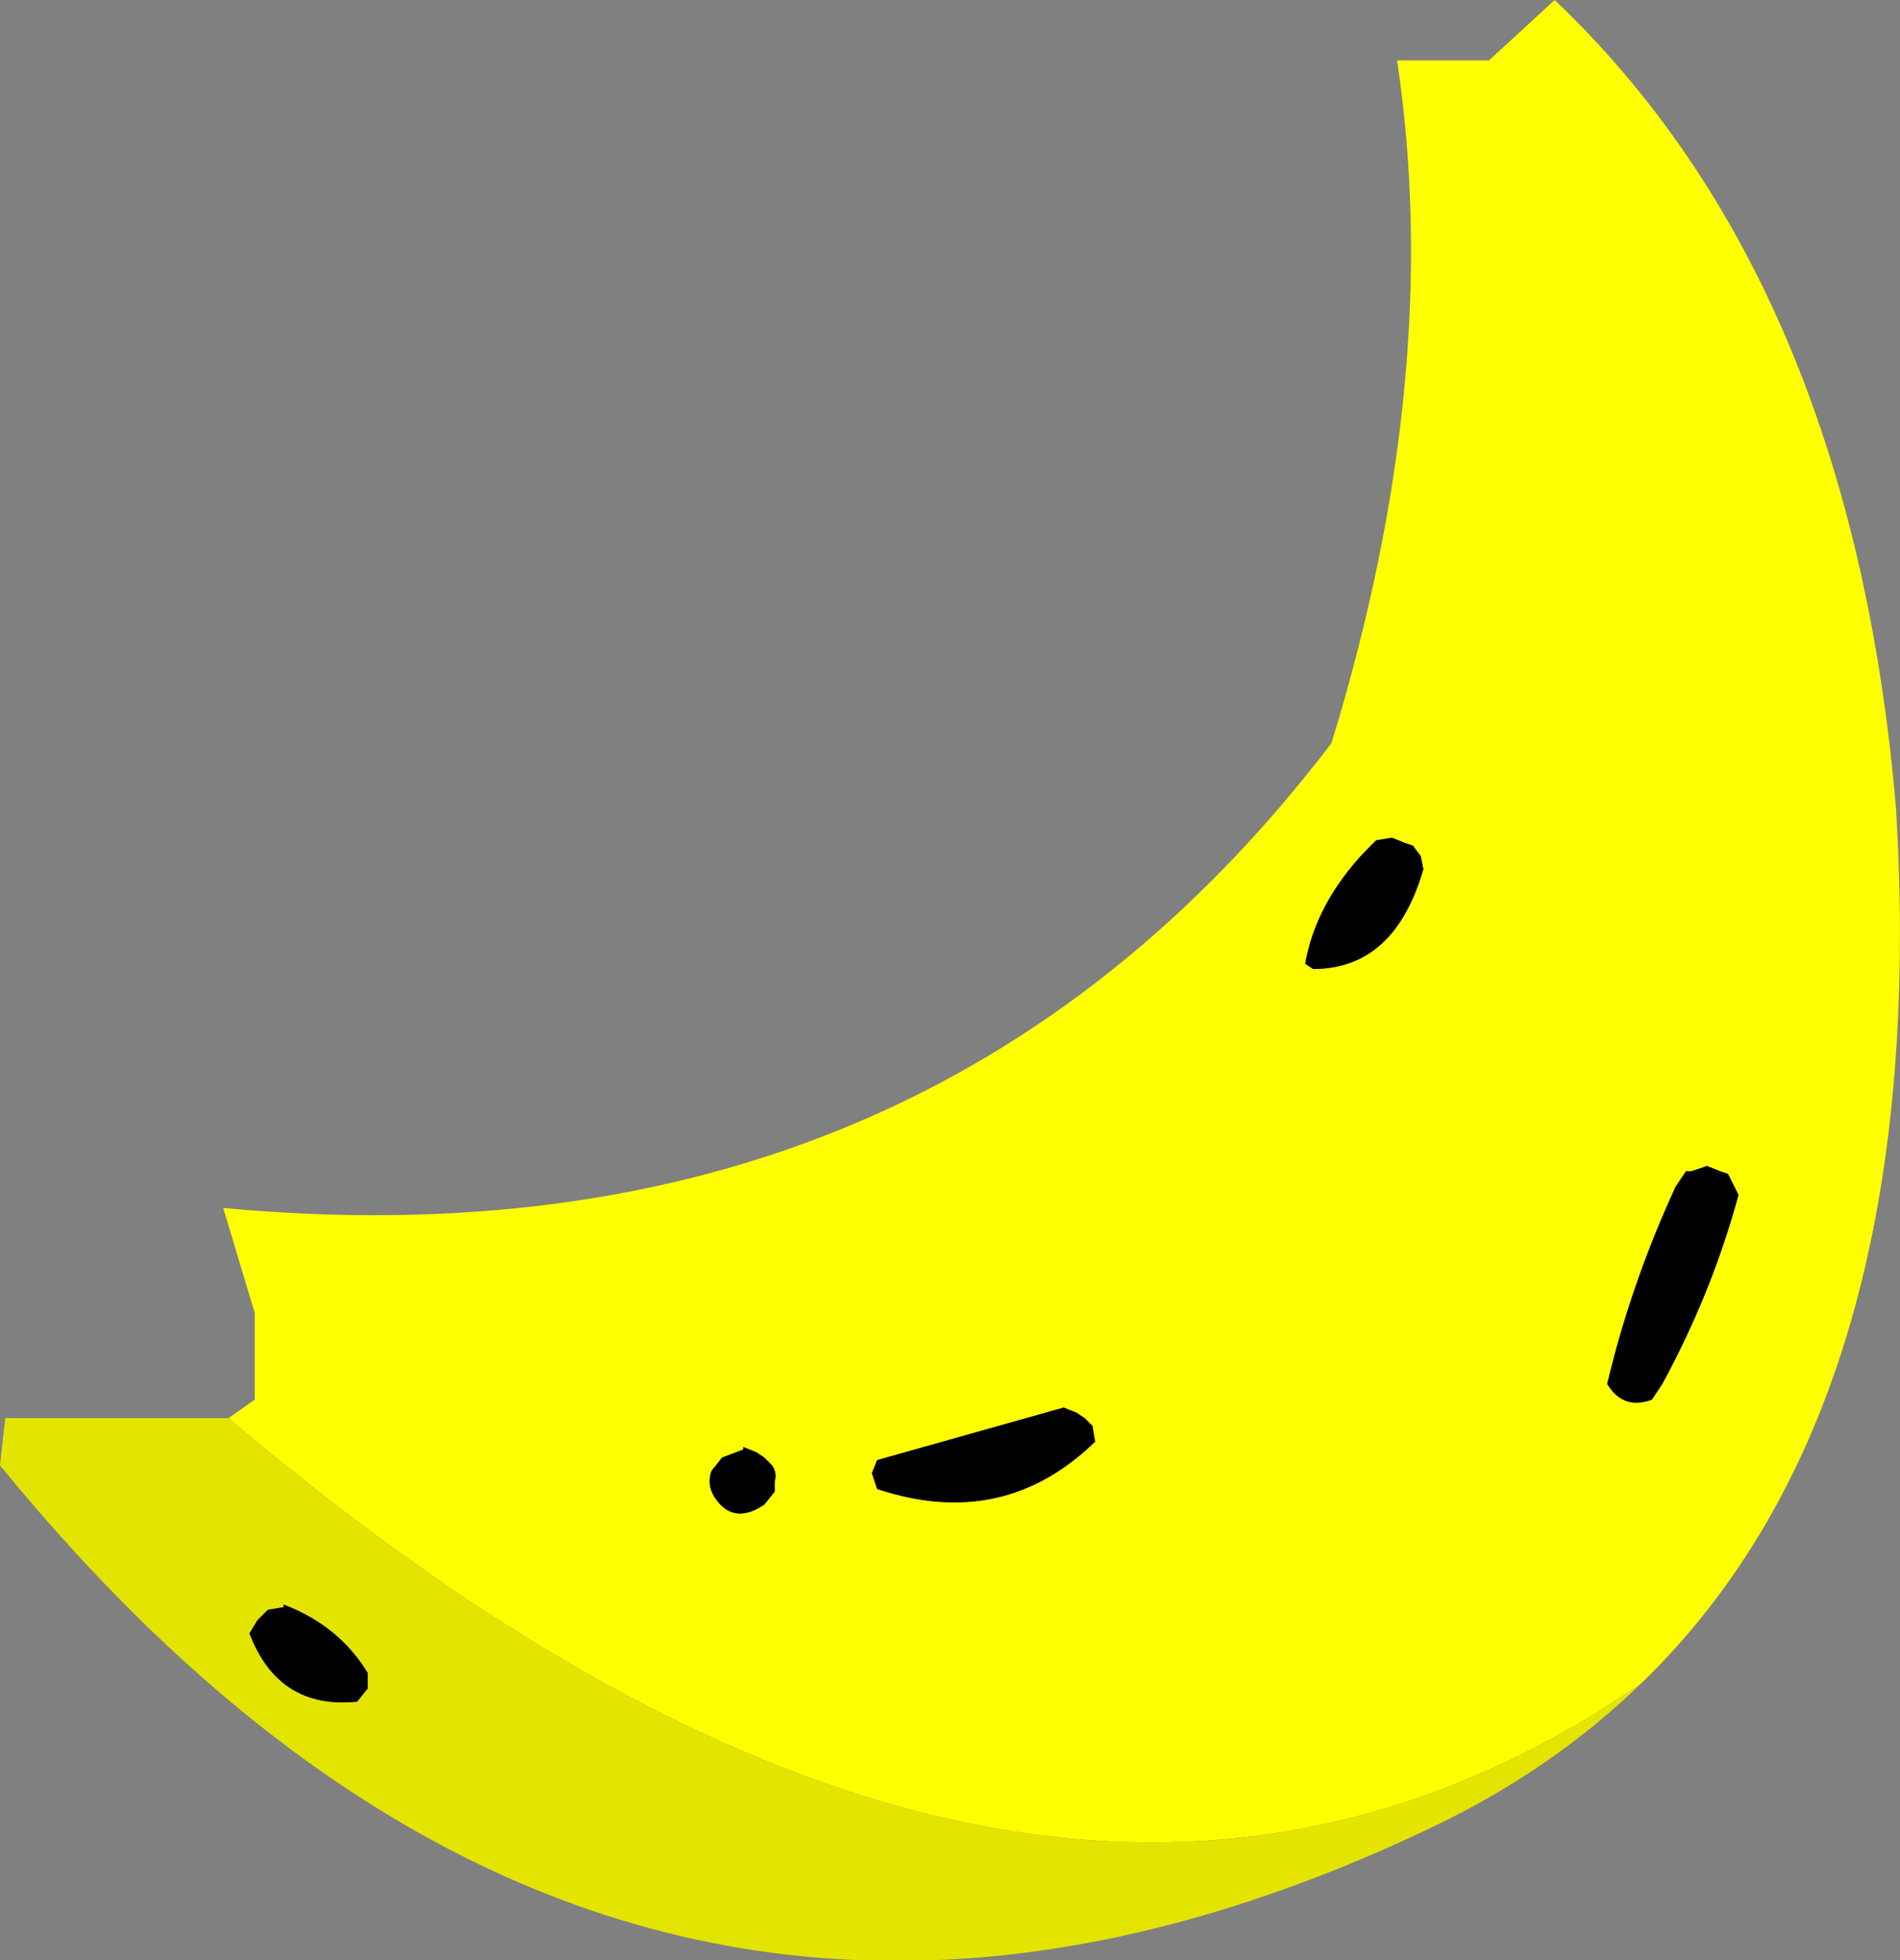 <?xml version="1.0" encoding="UTF-8" standalone="no"?>
<svg xmlns:xlink="http://www.w3.org/1999/xlink" height="74.65px" width="72.35px" xmlns="http://www.w3.org/2000/svg">
  <rect width="100%" height="100%" fill="#808080" stroke="none"/>
  <g transform="matrix(1.0, 0.0, 0.0, 1.0, 36.15, 37.3)">
    <path d="M-27.45 16.7 L-26.45 16.0 -26.45 12.7 -27.65 8.7 Q-0.85 11.2 14.55 -9.0 18.85 -23.0 17.05 -35.0 L20.55 -35.0 23.05 -37.3 Q34.35 -26.55 36.05 -6.5 37.4 16.1 26.35 26.8 3.25 42.75 -27.45 16.7 M-7.85 17.8 L-7.85 17.9 -8.65 18.2 -9.05 18.7 Q-9.25 19.2 -8.95 19.7 -8.25 20.8 -7.05 20.0 L-6.65 19.5 -6.65 19.1 Q-6.55 18.8 -6.75 18.5 L-7.05 18.2 -7.35 18.0 -7.85 17.8 M5.45 17.0 L5.15 16.7 4.85 16.5 4.35 16.3 -2.75 18.3 -2.95 18.8 -2.75 19.4 Q2.05 21.0 5.55 17.6 L5.45 17.0 M29.65 7.4 L29.35 7.3 28.85 7.1 28.25 7.3 28.05 7.3 27.65 7.9 Q25.95 11.6 25.05 15.4 25.65 16.4 26.75 16.0 L27.15 15.4 Q29.05 11.9 30.05 8.2 L29.85 7.8 29.65 7.4 M13.55 -0.6 L13.85 -0.4 Q16.95 -0.4 18.05 -4.2 L17.95 -4.7 17.65 -5.1 17.35 -5.2 16.85 -5.4 16.25 -5.3 15.85 -4.9 Q13.95 -2.9 13.55 -0.6" fill="#ffff00" fill-rule="evenodd" stroke="none"/>
    <path d="M-27.45 16.7 Q3.25 42.75 26.35 26.8 23.0 30.05 18.55 32.2 -12.7 47.25 -36.15 18.5 L-35.95 16.7 -27.45 16.7 M-25.35 23.9 L-25.95 24.0 -26.35 24.4 -26.65 24.9 Q-25.55 27.8 -22.55 27.5 L-22.15 27.0 -22.15 26.6 -22.15 26.4 Q-23.25 24.6 -25.35 23.8 L-25.35 23.9" fill="#e4e401" fill-rule="evenodd" stroke="none"/>
    <path d="M13.55 -0.6 Q13.95 -2.9 15.85 -4.9 L16.25 -5.3 16.85 -5.4 17.35 -5.2 17.65 -5.1 17.95 -4.7 18.05 -4.2 Q16.95 -0.4 13.85 -0.4 L13.55 -0.6 M29.65 7.4 L29.85 7.8 30.05 8.2 Q29.05 11.9 27.15 15.4 L26.75 16.0 Q25.65 16.4 25.05 15.4 25.95 11.6 27.65 7.9 L28.05 7.3 28.25 7.3 28.85 7.1 29.35 7.3 29.65 7.4 M5.45 17.0 L5.55 17.6 Q2.05 21.0 -2.75 19.4 L-2.95 18.8 -2.75 18.3 4.35 16.3 4.85 16.5 5.15 16.7 5.45 17.0 M-7.85 17.8 L-7.35 18.0 -7.05 18.2 -6.75 18.5 Q-6.55 18.8 -6.65 19.1 L-6.65 19.5 -7.05 20.0 Q-8.25 20.8 -8.95 19.7 -9.25 19.2 -9.05 18.7 L-8.65 18.2 -7.85 17.9 -7.85 17.8 M-25.35 23.9 L-25.35 23.8 Q-23.25 24.6 -22.15 26.4 L-22.15 26.6 -22.15 27.0 -22.55 27.5 Q-25.55 27.8 -26.65 24.9 L-26.35 24.4 -25.95 24.0 -25.35 23.9" fill="#000000" fill-rule="evenodd" stroke="none"/>
  </g>
</svg>

